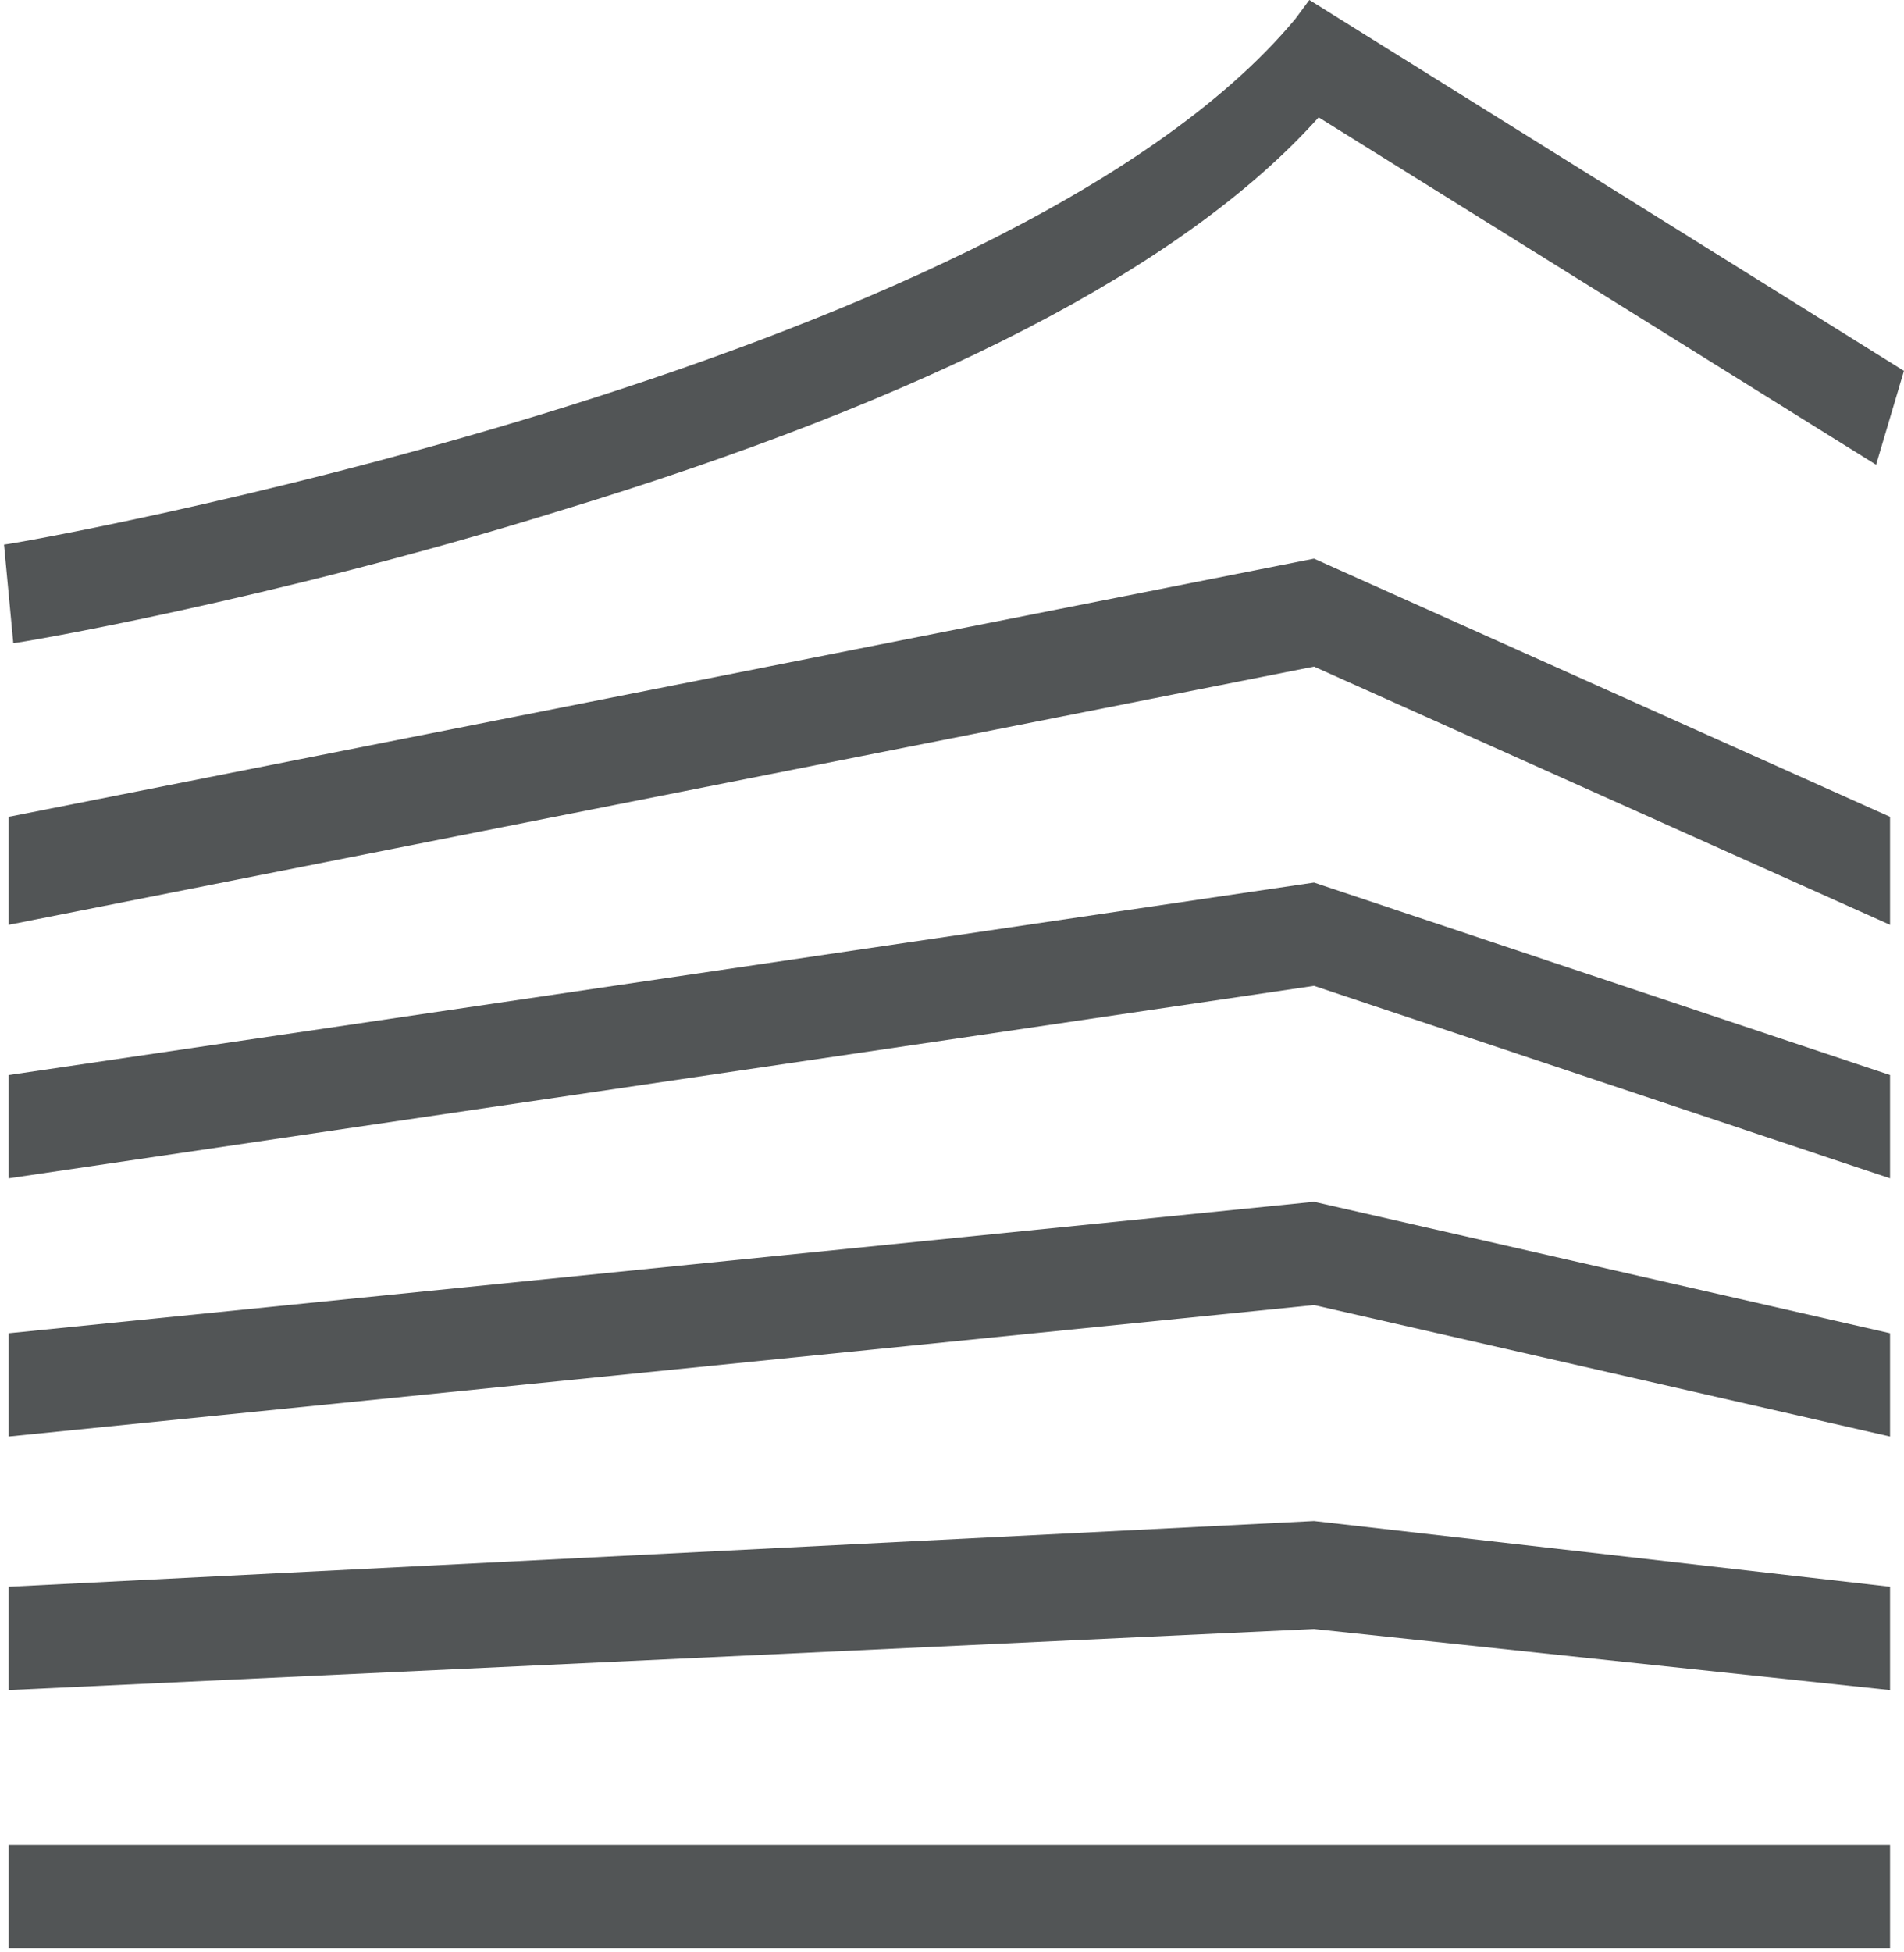 <svg width="363" height="372" viewBox="0 0 363 372" fill="none" xmlns="http://www.w3.org/2000/svg">
<path d="M2.537 122.569L0.766 103.781C2.537 103.781 191.178 70.678 246.973 3.579L249.63 0L362.991 70.678L357.678 88.572L251.401 22.367C225.718 50.996 177.008 76.046 106.157 97.518C51.247 114.517 3.423 122.569 2.537 122.569Z" fill="#525556"/>
<path d="M360.339 351.601H1.655V371.284H360.339V351.601Z" fill="#525556"/>
<path d="M250.519 289.872L1.655 302.397V322.08L250.519 310.449L360.339 322.08V302.397L250.519 289.872Z" fill="#525556"/>
<path d="M250.519 229.032L1.655 254.083V273.765L250.519 248.715L360.339 273.765V254.083L250.519 229.032Z" fill="#525556"/>
<path d="M250.519 168.196L1.655 204.877V224.56L250.519 187.879L360.339 224.56V204.877L250.519 168.196Z" fill="#525556"/>
<path d="M250.519 106.464L1.655 155.671V176.248L250.519 127.042L360.339 176.248V155.671L250.519 106.464Z" fill="#525556"/>
</svg>
